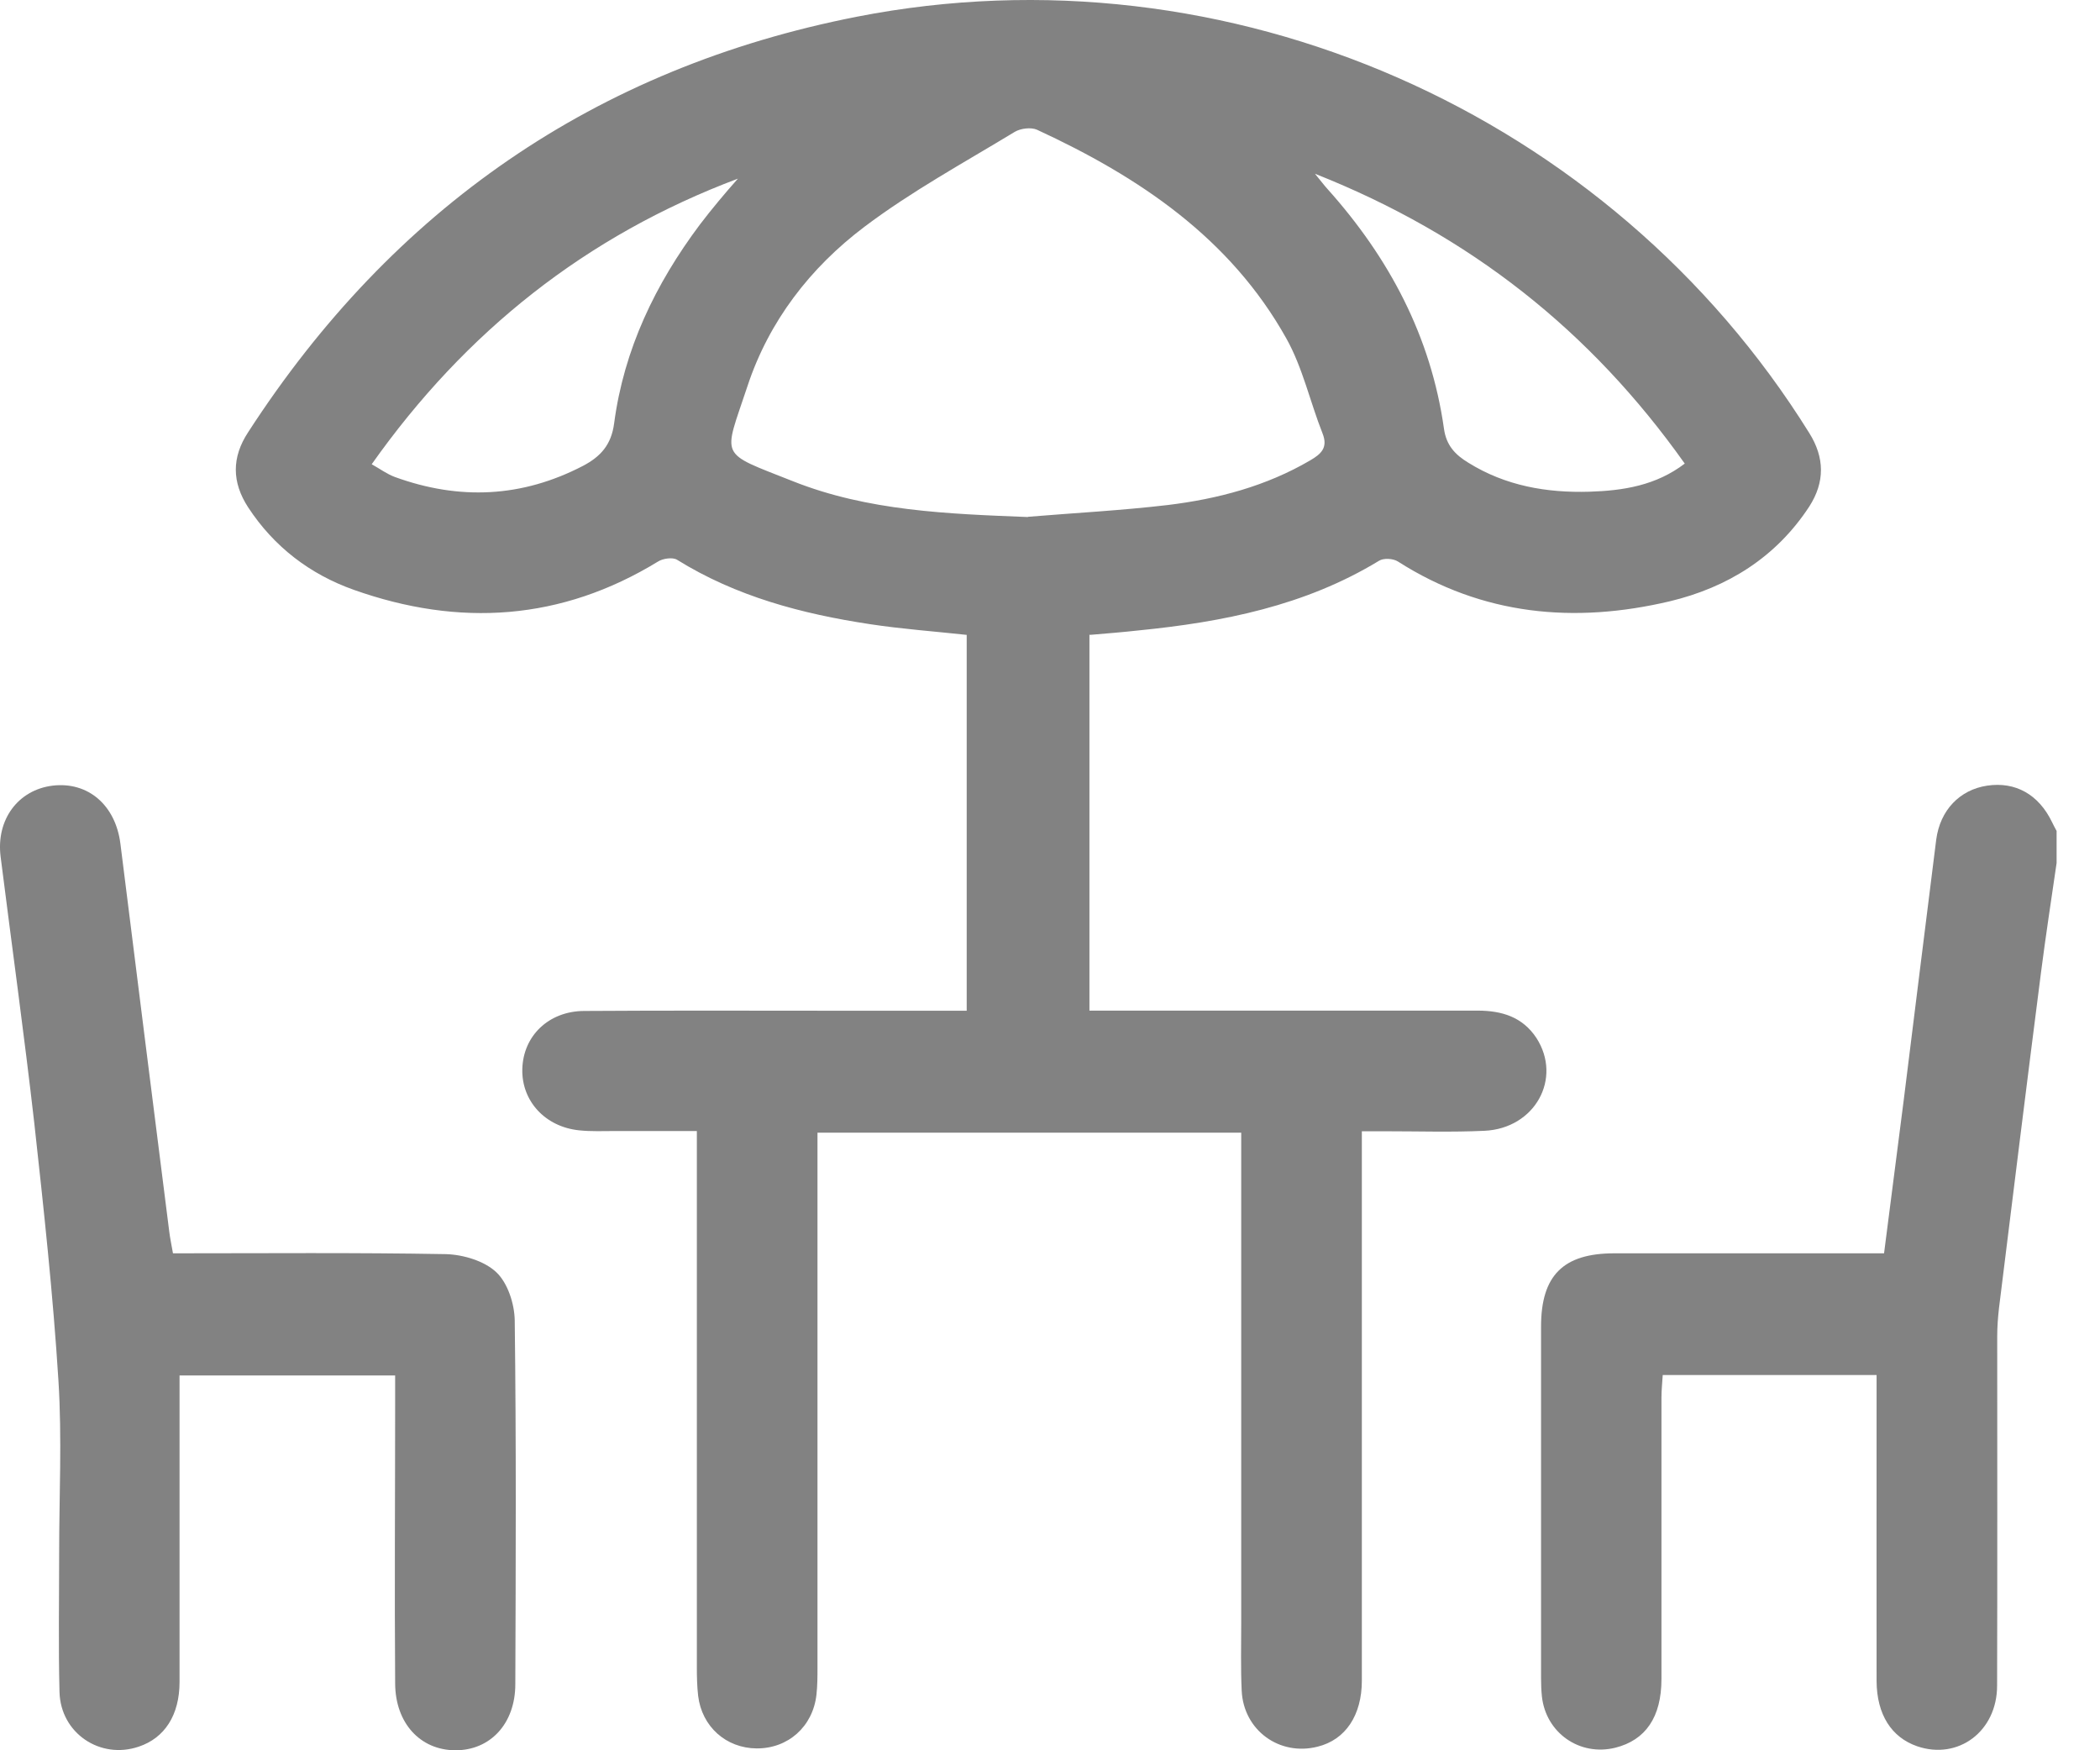 <?xml version="1.0" encoding="UTF-8"?>
<svg xmlns="http://www.w3.org/2000/svg" width="18" height="15" viewBox="0 0 18 15" fill="none">
  <path d="M17.628 7.396C17.583 7.706 17.535 8.018 17.495 8.329C17.372 9.289 17.253 10.25 17.134 11.212C17.125 11.292 17.119 11.373 17.119 11.452C17.119 12.45 17.121 13.448 17.118 14.446C17.118 14.839 16.784 15.085 16.434 14.966C16.212 14.89 16.087 14.693 16.085 14.408C16.084 13.605 16.085 12.802 16.085 11.999C16.085 11.93 16.085 11.864 16.085 11.784H14.252C14.248 11.849 14.241 11.914 14.241 11.981C14.241 12.784 14.241 13.587 14.241 14.39C14.241 14.717 14.104 14.913 13.846 14.978C13.539 15.054 13.249 14.85 13.216 14.536C13.211 14.486 13.209 14.433 13.209 14.381C13.209 13.378 13.209 12.373 13.209 11.369C13.209 10.931 13.399 10.741 13.837 10.741C14.543 10.741 15.248 10.741 15.954 10.741H16.149C16.206 10.296 16.262 9.864 16.317 9.433C16.41 8.688 16.502 7.942 16.596 7.197C16.629 6.943 16.798 6.768 17.033 6.733C17.276 6.697 17.475 6.809 17.589 7.046C17.601 7.071 17.614 7.096 17.628 7.121V7.397V7.396Z" fill="#828282"></path>
  <path d="M9.338 5.438V8.661C9.412 8.661 9.481 8.661 9.548 8.661C10.587 8.661 11.625 8.661 12.664 8.661C12.873 8.661 13.05 8.715 13.169 8.895C13.393 9.242 13.157 9.671 12.724 9.691C12.442 9.704 12.161 9.695 11.881 9.695C11.82 9.695 11.756 9.695 11.673 9.695V9.909C11.673 11.407 11.673 12.905 11.673 14.403C11.673 14.7 11.533 14.91 11.294 14.969C10.968 15.052 10.659 14.83 10.643 14.489C10.634 14.294 10.639 14.1 10.639 13.905C10.639 12.573 10.639 11.241 10.639 9.909V9.707H7.007C7.007 9.785 7.007 9.857 7.007 9.929C7.007 11.382 7.007 12.833 7.007 14.285C7.007 14.365 7.007 14.446 6.998 14.525C6.967 14.798 6.754 14.986 6.485 14.984C6.224 14.982 6.016 14.798 5.984 14.533C5.975 14.453 5.973 14.372 5.973 14.293C5.973 12.84 5.973 11.389 5.973 9.936C5.973 9.862 5.973 9.788 5.973 9.693C5.729 9.693 5.502 9.693 5.274 9.693C5.172 9.693 5.067 9.698 4.964 9.687C4.672 9.657 4.47 9.435 4.477 9.162C4.484 8.879 4.701 8.666 5.006 8.664C5.735 8.659 6.464 8.662 7.193 8.662C7.554 8.662 7.915 8.662 8.286 8.662V5.441C8.01 5.411 7.732 5.391 7.456 5.349C6.875 5.261 6.312 5.113 5.803 4.797C5.765 4.774 5.682 4.786 5.641 4.812C4.811 5.32 3.936 5.375 3.033 5.055C2.658 4.922 2.349 4.687 2.127 4.348C1.987 4.133 1.985 3.92 2.127 3.704C3.367 1.789 5.105 0.582 7.346 0.143C10.526 -0.479 13.801 0.968 15.508 3.711C15.64 3.922 15.643 4.131 15.508 4.341C15.223 4.777 14.806 5.035 14.313 5.153C13.496 5.346 12.707 5.275 11.982 4.812C11.942 4.786 11.859 4.781 11.82 4.806C11.186 5.192 10.481 5.331 9.757 5.403C9.622 5.418 9.484 5.429 9.342 5.441L9.338 5.438ZM8.811 4.429C9.21 4.396 9.611 4.375 10.01 4.328C10.437 4.276 10.852 4.167 11.231 3.945C11.323 3.891 11.385 3.837 11.336 3.714C11.229 3.444 11.166 3.151 11.026 2.901C10.544 2.038 9.761 1.515 8.889 1.112C8.838 1.089 8.748 1.1 8.698 1.13C8.263 1.394 7.813 1.639 7.409 1.944C6.945 2.294 6.59 2.753 6.406 3.312C6.2 3.936 6.151 3.868 6.796 4.124C7.44 4.38 8.126 4.404 8.811 4.431V4.429ZM3.185 3.978C3.257 4.018 3.317 4.063 3.385 4.088C3.936 4.288 4.473 4.265 4.998 3.992C5.148 3.913 5.24 3.812 5.264 3.628C5.348 2.994 5.617 2.435 5.998 1.926C6.05 1.858 6.103 1.791 6.159 1.724C6.213 1.659 6.269 1.594 6.325 1.531C5.024 2.02 3.99 2.841 3.185 3.98V3.978ZM14.44 3.972C13.635 2.837 12.601 2.015 11.271 1.489C11.327 1.556 11.35 1.589 11.377 1.618C11.906 2.208 12.265 2.882 12.377 3.675C12.397 3.817 12.473 3.897 12.585 3.965C12.904 4.164 13.258 4.225 13.624 4.214C13.911 4.205 14.194 4.162 14.442 3.972H14.44Z" fill="#828282"></path>
  <path d="M1.483 10.741C2.274 10.741 3.048 10.734 3.822 10.748C3.97 10.752 4.152 10.806 4.255 10.904C4.352 10.996 4.41 11.174 4.412 11.317C4.425 12.354 4.421 13.394 4.417 14.433C4.417 14.773 4.201 15.002 3.901 15C3.603 14.998 3.389 14.769 3.387 14.428C3.381 13.62 3.387 12.809 3.387 12.001C3.387 11.932 3.387 11.866 3.387 11.788H1.539C1.539 11.855 1.539 11.921 1.539 11.986C1.539 12.795 1.539 13.605 1.539 14.414C1.539 14.699 1.411 14.895 1.189 14.969C0.859 15.081 0.519 14.854 0.51 14.5C0.5 14.105 0.507 13.708 0.507 13.313C0.507 12.82 0.532 12.324 0.501 11.833C0.455 11.097 0.375 10.361 0.294 9.626C0.207 8.863 0.101 8.101 0.005 7.34C-0.034 7.022 0.157 6.769 0.451 6.733C0.754 6.697 0.99 6.899 1.032 7.23C1.171 8.339 1.31 9.447 1.451 10.557C1.458 10.613 1.47 10.669 1.483 10.743V10.741Z" fill="#828282"></path>
</svg>
